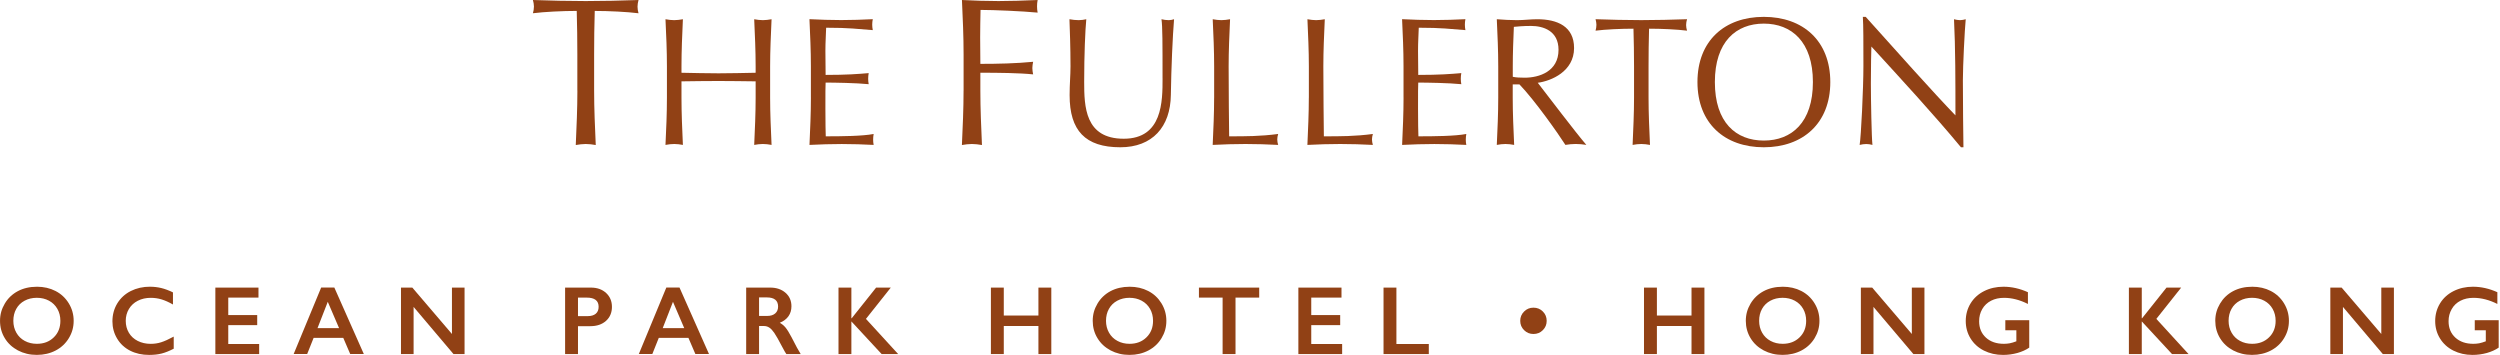 <svg width="317" height="45" viewBox="0 0 317 45" fill="none" xmlns="http://www.w3.org/2000/svg">
<g clip-path="url(#clip0_4510_58)">
<path d="M73.213 11.486C73.213 13.782 73.106 16.101 73.007 18.389C73.447 18.314 73.863 18.259 74.276 18.259C74.688 18.259 75.108 18.314 75.541 18.389C75.438 16.101 75.335 13.782 75.335 11.486V6.906C75.335 5.067 75.359 3.227 75.414 1.387C77.206 1.387 79.513 1.5 80.965 1.682C80.889 1.418 80.838 1.124 80.838 0.853C80.838 0.562 80.889 0.301 80.965 0C78.733 0.079 76.501 0.134 74.272 0.134C72.044 0.134 69.805 0.079 67.573 0C67.652 0.298 67.703 0.562 67.703 0.826C67.703 1.12 67.652 1.415 67.573 1.679C69.031 1.497 71.335 1.384 73.13 1.384C73.182 3.224 73.206 5.063 73.206 6.903V11.483L73.213 11.486Z" fill="#914115"/>
<path d="M95.815 9.225C94.237 9.253 92.686 9.297 91.114 9.297C89.542 9.297 87.984 9.253 86.412 9.225V8.42C86.412 6.437 86.502 4.426 86.591 2.439C86.206 2.504 85.852 2.556 85.491 2.556C85.13 2.556 84.769 2.508 84.383 2.439C84.48 4.423 84.566 6.433 84.566 8.42V12.394C84.566 14.381 84.48 16.385 84.383 18.375C84.769 18.303 85.13 18.259 85.491 18.259C85.852 18.259 86.206 18.303 86.591 18.375C86.502 16.385 86.412 14.381 86.412 12.394V10.315C87.984 10.294 89.535 10.27 91.114 10.27C92.692 10.27 94.237 10.298 95.815 10.315V12.394C95.815 14.381 95.722 16.385 95.633 18.375C96.015 18.303 96.372 18.259 96.734 18.259C97.095 18.259 97.456 18.303 97.834 18.375C97.745 16.385 97.652 14.381 97.652 12.394V8.42C97.652 6.437 97.745 4.426 97.834 2.439C97.452 2.504 97.095 2.556 96.734 2.556C96.372 2.556 96.011 2.508 95.633 2.439C95.722 4.423 95.815 6.433 95.815 8.42V9.225Z" fill="#914115"/>
<path d="M102.824 12.37C102.824 14.357 102.731 16.365 102.642 18.375C104.014 18.307 105.359 18.262 106.735 18.262C108.11 18.262 109.455 18.307 110.779 18.375C110.734 18.166 110.714 17.913 110.714 17.707C110.714 17.502 110.734 17.2 110.779 16.988C109.365 17.262 106.71 17.286 104.705 17.286C104.688 16.714 104.661 15.577 104.661 13.819C104.661 11.606 104.661 11.027 104.688 10.472C105.768 10.472 108.602 10.517 110.15 10.675C110.108 10.448 110.084 10.215 110.084 9.982C110.084 9.75 110.108 9.499 110.15 9.27C108.826 9.386 107.34 9.499 104.688 9.499C104.688 8.921 104.661 7.65 104.661 6.454C104.661 5.258 104.733 4.515 104.754 3.515C107.677 3.515 108.777 3.679 110.669 3.82C110.624 3.583 110.597 3.357 110.597 3.124C110.597 2.891 110.624 2.662 110.669 2.432C109.345 2.497 108.017 2.545 106.666 2.545C105.314 2.545 103.994 2.497 102.638 2.432C102.728 4.392 102.821 6.403 102.821 8.393V12.367L102.824 12.37Z" fill="#914115"/>
<path d="M122.18 11.486C122.18 13.782 122.073 16.101 121.97 18.389C122.41 18.314 122.826 18.259 123.239 18.259C123.652 18.259 124.071 18.314 124.512 18.389C124.412 16.101 124.309 13.782 124.309 11.486V9.222C126.541 9.222 129.265 9.249 131.001 9.431C130.95 9.167 130.902 8.9 130.902 8.633C130.902 8.366 130.95 8.098 131.001 7.835C128.848 8.047 126.541 8.098 124.309 8.098C124.309 6.982 124.285 5.971 124.285 4.745C124.285 3.624 124.309 2.504 124.333 1.257C126.021 1.257 129.705 1.418 131.572 1.6C131.521 1.336 131.497 1.065 131.497 0.802C131.497 0.538 131.521 0.267 131.572 0C129.705 0.079 128.171 0.134 126.616 0.134C125.062 0.134 123.528 0.079 121.974 0C122.08 2.292 122.183 4.611 122.183 6.906V11.486H122.18Z" fill="#914115"/>
<path d="M147.413 9.941C147.413 12.853 147.413 17.591 142.488 17.591C137.563 17.591 137.474 13.504 137.474 10.363C137.474 6.94 137.608 3.799 137.742 2.439C137.45 2.504 137.092 2.556 136.776 2.556C136.415 2.556 135.964 2.508 135.606 2.439C135.651 3.775 135.74 5.882 135.74 8.417C135.74 9.575 135.627 10.637 135.627 12.069C135.627 16.553 137.604 18.674 142.058 18.674C146.103 18.674 148.421 16.111 148.465 12.024C148.514 8.653 148.692 4.584 148.871 2.439C148.668 2.504 148.421 2.556 148.194 2.556C147.881 2.556 147.568 2.508 147.275 2.439C147.41 3.337 147.41 5.556 147.41 9.941" fill="#914115"/>
<path d="M153.951 12.391C153.951 14.381 153.861 16.385 153.769 18.375C155.158 18.303 156.53 18.259 157.93 18.259C159.33 18.259 160.692 18.303 162.071 18.375C162.002 18.146 161.957 17.913 161.957 17.683C161.957 17.454 162.002 17.221 162.071 16.988C159.818 17.286 157.975 17.286 155.856 17.286C155.836 15.022 155.791 12.302 155.791 8.417C155.791 6.433 155.884 4.423 155.973 2.439C155.591 2.504 155.234 2.556 154.873 2.556C154.511 2.556 154.15 2.504 153.772 2.439C153.865 4.423 153.954 6.433 153.954 8.417V12.391H153.951Z" fill="#914115"/>
<path d="M165.96 12.391C165.96 14.381 165.864 16.385 165.778 18.375C167.171 18.303 168.54 18.259 169.94 18.259C171.339 18.259 172.701 18.303 174.08 18.375C174.012 18.146 173.967 17.913 173.967 17.683C173.967 17.454 174.012 17.221 174.08 16.988C171.828 17.286 169.984 17.286 167.866 17.286C167.849 15.022 167.8 12.302 167.8 8.417C167.8 6.433 167.893 4.423 167.983 2.439C167.601 2.504 167.243 2.556 166.882 2.556C166.521 2.556 166.16 2.504 165.782 2.439C165.868 4.423 165.964 6.433 165.964 8.417V12.391H165.96Z" fill="#914115"/>
<path d="M177.97 12.37C177.97 14.357 177.881 16.365 177.788 18.375C179.16 18.307 180.505 18.262 181.877 18.262C183.249 18.262 184.601 18.307 185.928 18.375C185.88 18.166 185.863 17.913 185.863 17.707C185.863 17.502 185.884 17.2 185.928 16.988C184.511 17.262 181.856 17.286 179.855 17.286C179.834 16.714 179.807 15.577 179.807 13.819C179.807 11.606 179.807 11.027 179.834 10.472C180.911 10.472 183.744 10.517 185.295 10.675C185.251 10.448 185.23 10.215 185.23 9.982C185.23 9.75 185.251 9.499 185.295 9.27C183.971 9.386 182.489 9.499 179.834 9.499C179.834 8.921 179.807 7.65 179.807 6.454C179.807 5.258 179.872 4.515 179.899 3.515C182.823 3.515 183.923 3.679 185.815 3.82C185.77 3.583 185.746 3.357 185.746 3.124C185.746 2.891 185.77 2.662 185.815 2.432C184.487 2.497 183.163 2.545 181.812 2.545C180.46 2.545 179.132 2.497 177.784 2.432C177.877 4.392 177.967 6.403 177.967 8.393V12.367L177.97 12.37Z" fill="#914115"/>
<path fill-rule="evenodd" clip-rule="evenodd" d="M191.82 8.417C191.82 6.759 191.885 5.091 191.957 3.405C192.425 3.361 193.102 3.289 194.138 3.289C195.665 3.289 197.621 3.888 197.621 6.317C197.621 9.064 195.169 9.852 193.329 9.852C192.741 9.852 192.225 9.828 191.82 9.739V8.42V8.417ZM189.976 12.391C189.976 14.381 189.887 16.385 189.794 18.375C190.176 18.303 190.533 18.259 190.894 18.259C191.256 18.259 191.617 18.303 191.995 18.375C191.906 16.385 191.813 14.381 191.813 12.391V10.705H192.669C194.602 12.713 197.597 16.961 198.492 18.372C198.921 18.3 199.372 18.256 199.798 18.256C200.249 18.256 200.699 18.3 201.15 18.372C199.843 16.872 196.088 11.904 194.987 10.496C196.693 10.267 199.592 9.064 199.592 6.091C199.592 3.34 197.46 2.439 194.918 2.439C194.062 2.439 193.212 2.556 192.356 2.556C191.5 2.556 190.643 2.504 189.794 2.439C189.887 4.423 189.976 6.433 189.976 8.417V12.391Z" fill="#914115"/>
<path d="M207.196 12.391C207.196 14.381 207.1 16.385 207.014 18.375C207.396 18.303 207.753 18.259 208.114 18.259C208.475 18.259 208.837 18.303 209.218 18.375C209.129 16.385 209.036 14.381 209.036 12.391V8.417C209.036 6.824 209.057 5.231 209.101 3.638C210.656 3.638 212.657 3.727 213.916 3.888C213.847 3.659 213.799 3.402 213.799 3.176C213.799 2.922 213.847 2.689 213.916 2.436C211.98 2.501 210.047 2.552 208.114 2.552C206.182 2.552 204.245 2.501 202.316 2.436C202.381 2.689 202.426 2.919 202.426 3.148C202.426 3.402 202.381 3.655 202.316 3.888C203.571 3.727 205.573 3.638 207.124 3.638C207.169 5.228 207.196 6.824 207.196 8.417V12.391Z" fill="#914115"/>
<path fill-rule="evenodd" clip-rule="evenodd" d="M229.877 10.407C229.877 15.532 227.178 17.824 223.649 17.824C220.12 17.824 217.445 15.532 217.445 10.407C217.445 5.282 220.145 2.994 223.649 2.994C227.154 2.994 229.877 5.282 229.877 10.407ZM215.237 10.407C215.237 15.649 218.7 18.674 223.649 18.674C228.598 18.674 232.082 15.645 232.082 10.407C232.082 5.169 228.615 2.138 223.649 2.138C218.683 2.138 215.237 5.163 215.237 10.407Z" fill="#914115"/>
<path d="M248.965 18.674C248.941 17.636 248.893 12.531 248.893 10.174C248.893 8.372 249.119 3.799 249.254 2.439C249.006 2.501 248.782 2.556 248.535 2.556C248.287 2.556 248.019 2.504 247.768 2.439C247.95 5.995 247.95 10.496 247.95 14.631C245.206 11.795 240.236 6.224 236.57 2.138H236.209C236.281 3.179 236.281 5.419 236.281 8.328C236.281 11.236 235.985 17.286 235.803 18.375C236.099 18.307 236.37 18.262 236.639 18.262C236.907 18.262 237.182 18.307 237.426 18.375C237.316 17.451 237.227 12.576 237.227 10.592C237.227 8.146 237.272 6.759 237.292 5.902C241.137 10.109 245.23 14.542 248.652 18.677H248.968L248.965 18.674Z" fill="#914115"/>
<path d="M4.674 36.357C5.551 36.357 6.338 36.535 7.04 36.898C7.742 37.258 8.299 37.779 8.715 38.453C9.131 39.132 9.341 39.872 9.341 40.68C9.341 41.489 9.138 42.201 8.732 42.873C8.326 43.547 7.769 44.068 7.061 44.442C6.352 44.812 5.554 45 4.663 45C3.773 45 2.992 44.808 2.277 44.435C1.558 44.054 1.001 43.537 0.602 42.873C0.199 42.212 0.003 41.482 0.003 40.68C0.003 39.879 0.203 39.18 0.602 38.505C1.001 37.827 1.551 37.299 2.253 36.922C2.954 36.549 3.762 36.36 4.674 36.36M1.692 40.68C1.692 41.239 1.819 41.742 2.074 42.188C2.328 42.636 2.683 42.982 3.136 43.225C3.59 43.472 4.106 43.595 4.677 43.595C5.547 43.595 6.259 43.325 6.816 42.78C7.377 42.239 7.656 41.537 7.656 40.68C7.656 40.122 7.532 39.618 7.277 39.169C7.023 38.721 6.669 38.375 6.211 38.128C5.754 37.881 5.238 37.761 4.663 37.761C4.089 37.761 3.577 37.885 3.116 38.131C2.658 38.378 2.304 38.724 2.06 39.169C1.812 39.611 1.692 40.115 1.692 40.68Z" fill="#914115"/>
<path d="M19.032 36.357C19.51 36.357 19.982 36.412 20.442 36.521C20.9 36.631 21.398 36.816 21.932 37.076V38.611C21.409 38.313 20.927 38.097 20.487 37.964C20.047 37.83 19.586 37.765 19.105 37.765C18.503 37.765 17.963 37.888 17.474 38.135C16.989 38.382 16.615 38.731 16.346 39.18C16.078 39.632 15.944 40.132 15.944 40.684C15.944 41.235 16.075 41.752 16.343 42.198C16.608 42.643 16.986 42.989 17.468 43.232C17.953 43.475 18.496 43.599 19.105 43.599C19.569 43.599 20.012 43.534 20.432 43.4C20.855 43.267 21.388 43.027 22.028 42.681V44.215C21.478 44.5 20.976 44.702 20.515 44.822C20.054 44.942 19.517 45.003 18.905 45.003C18.014 45.003 17.213 44.825 16.512 44.472C15.81 44.116 15.256 43.609 14.857 42.941C14.455 42.277 14.255 41.547 14.255 40.752C14.255 39.906 14.465 39.142 14.874 38.467C15.291 37.789 15.858 37.272 16.584 36.902C17.309 36.538 18.124 36.353 19.036 36.353" fill="#914115"/>
<path d="M32.775 36.467V37.737H28.944V39.954H32.614V41.225H28.944V43.619H32.861V44.894H27.307V36.467H32.775Z" fill="#914115"/>
<path d="M42.395 36.463L46.133 44.89H44.407L43.526 42.842H39.767L38.949 44.89H37.236L40.723 36.463H42.395ZM40.262 41.605H42.993L41.562 38.269L40.262 41.605Z" fill="#914115"/>
<path d="M52.282 36.467L57.307 42.349V36.467H58.906V44.894H57.503L52.444 38.916V44.894H50.845V36.467H52.282Z" fill="#914115"/>
<path d="M74.926 36.467C75.717 36.467 76.36 36.693 76.855 37.152C77.35 37.607 77.594 38.197 77.594 38.916C77.594 39.635 77.343 40.235 76.845 40.684C76.346 41.132 75.682 41.358 74.864 41.358H73.289V44.894H71.655V36.467H74.926ZM74.52 40.084C74.957 40.084 75.294 39.985 75.538 39.786C75.782 39.584 75.906 39.289 75.906 38.902C75.906 38.125 75.404 37.737 74.403 37.737H73.289V40.084H74.52Z" fill="#914115"/>
<path d="M86.161 36.463L89.9 44.89H88.173L87.293 42.842H83.534L82.715 44.89H81.003L84.49 36.463H86.161ZM84.029 41.605H86.76L85.333 38.269L84.033 41.605H84.029Z" fill="#914115"/>
<path d="M97.659 36.467C98.453 36.467 99.1 36.686 99.602 37.124C100.104 37.563 100.355 38.131 100.355 38.837C100.355 39.313 100.231 39.735 99.984 40.091C99.736 40.447 99.364 40.725 98.876 40.93C99.148 41.078 99.385 41.273 99.598 41.523C99.808 41.773 100.069 42.191 100.379 42.783C100.895 43.808 101.28 44.51 101.531 44.897H99.708C99.581 44.712 99.413 44.418 99.199 44.01C98.732 43.112 98.388 42.51 98.171 42.198C97.951 41.886 97.745 41.663 97.538 41.533C97.335 41.4 97.105 41.338 96.844 41.338H96.249V44.897H94.615V36.47H97.662L97.659 36.467ZM97.291 40.06C97.717 40.06 98.054 39.954 98.298 39.742C98.543 39.529 98.663 39.238 98.663 38.868C98.663 38.498 98.543 38.193 98.302 38.001C98.061 37.809 97.714 37.714 97.266 37.714H96.249V40.06H97.291Z" fill="#914115"/>
<path d="M107.955 36.467V40.358H107.993L111.092 36.467H112.953L109.802 40.434L113.885 44.894H111.79L107.955 40.755V44.894H106.322V36.467H107.955Z" fill="#914115"/>
<path d="M127.28 36.467V40.012H131.672V36.467H133.306V44.894H131.672V41.334H127.28V44.894H125.647V36.467H127.28Z" fill="#914115"/>
<path d="M143.228 36.357C144.105 36.357 144.892 36.535 145.594 36.898C146.295 37.258 146.852 37.779 147.269 38.453C147.685 39.132 147.895 39.872 147.895 40.68C147.895 41.489 147.692 42.201 147.286 42.873C146.88 43.547 146.323 44.068 145.614 44.442C144.906 44.812 144.108 45 143.217 45C142.327 45 141.546 44.808 140.83 44.435C140.112 44.054 139.555 43.537 139.156 42.873C138.753 42.212 138.557 41.482 138.557 40.68C138.557 39.879 138.757 39.18 139.156 38.505C139.555 37.827 140.105 37.299 140.806 36.922C141.508 36.549 142.316 36.36 143.228 36.36M140.242 40.68C140.242 41.239 140.37 41.742 140.624 42.188C140.879 42.636 141.233 42.982 141.687 43.225C142.141 43.472 142.653 43.595 143.228 43.595C144.098 43.595 144.81 43.325 145.367 42.78C145.927 42.239 146.206 41.537 146.206 40.68C146.206 40.122 146.082 39.618 145.828 39.169C145.573 38.721 145.219 38.375 144.761 38.128C144.304 37.881 143.788 37.761 143.214 37.761C142.639 37.761 142.127 37.885 141.666 38.131C141.209 38.378 140.855 38.724 140.61 39.169C140.363 39.611 140.242 40.115 140.242 40.68Z" fill="#914115"/>
<path d="M159.667 36.467V37.737H156.664V44.894H155.027V37.737H152.025V36.467H159.667Z" fill="#914115"/>
<path d="M170.101 36.467V37.737H166.267V39.954H169.936V41.225H166.267V43.619H170.184V44.894H164.633V36.467H170.101Z" fill="#914115"/>
<path d="M177.065 36.467V43.619H181.172V44.894H175.432V36.467H177.065Z" fill="#914115"/>
<path d="M194.44 39.012C194.911 39.012 195.31 39.173 195.634 39.498C195.957 39.82 196.119 40.214 196.119 40.684C196.119 41.153 195.957 41.54 195.634 41.862C195.31 42.188 194.915 42.349 194.44 42.349C193.966 42.349 193.584 42.188 193.257 41.865C192.93 41.543 192.765 41.15 192.765 40.684C192.765 40.218 192.927 39.831 193.25 39.505C193.577 39.176 193.972 39.012 194.437 39.012" fill="#914115"/>
<path d="M210.095 36.467V40.012H214.484V36.467H216.121V44.894H214.484V41.334H210.095V44.894H208.458V36.467H210.095Z" fill="#914115"/>
<path d="M226.043 36.357C226.92 36.357 227.707 36.535 228.409 36.898C229.107 37.258 229.668 37.779 230.08 38.453C230.496 39.132 230.706 39.872 230.706 40.68C230.706 41.489 230.503 42.201 230.098 42.873C229.692 43.547 229.135 44.068 228.426 44.442C227.718 44.812 226.92 45 226.029 45C225.138 45 224.358 44.808 223.642 44.435C222.923 44.054 222.37 43.537 221.967 42.873C221.568 42.212 221.369 41.482 221.369 40.68C221.369 39.879 221.568 39.18 221.967 38.505C222.37 37.827 222.917 37.299 223.622 36.922C224.323 36.549 225.131 36.36 226.043 36.36M223.058 40.68C223.058 41.239 223.185 41.742 223.439 42.188C223.694 42.636 224.048 42.982 224.502 43.225C224.956 43.472 225.468 43.595 226.043 43.595C226.913 43.595 227.625 43.325 228.182 42.78C228.742 42.239 229.021 41.537 229.021 40.68C229.021 40.122 228.897 39.618 228.643 39.169C228.388 38.721 228.037 38.375 227.577 38.128C227.119 37.881 226.603 37.761 226.029 37.761C225.455 37.761 224.942 37.885 224.481 38.131C224.024 38.378 223.67 38.724 223.426 39.169C223.178 39.611 223.058 40.115 223.058 40.68Z" fill="#914115"/>
<path d="M237.395 36.467L242.42 42.349V36.467H244.019V44.894H242.616L237.557 38.916V44.894H235.958V36.467H237.395Z" fill="#914115"/>
<path d="M254.041 36.357C255.083 36.357 256.115 36.59 257.14 37.052V38.542C256.115 38.025 255.107 37.765 254.113 37.765C253.494 37.765 252.947 37.885 252.466 38.131C251.988 38.378 251.613 38.731 251.348 39.193C251.083 39.653 250.953 40.166 250.953 40.732C250.953 41.591 251.238 42.283 251.816 42.811C252.39 43.335 253.147 43.595 254.089 43.595C254.347 43.595 254.595 43.572 254.832 43.53C255.066 43.486 255.348 43.4 255.675 43.277V41.876H254.275V40.601H257.308V44.078C256.892 44.366 256.393 44.592 255.809 44.757C255.224 44.918 254.619 45.003 253.989 45.003C253.095 45.003 252.287 44.818 251.561 44.455C250.839 44.089 250.272 43.575 249.866 42.914C249.46 42.256 249.257 41.52 249.257 40.704C249.257 39.889 249.463 39.135 249.873 38.467C250.282 37.799 250.853 37.282 251.585 36.912C252.318 36.542 253.136 36.357 254.038 36.357" fill="#914115"/>
<path d="M271.577 36.467V40.358H271.615L274.714 36.467H276.574L273.424 40.434L277.506 44.894H275.412L271.577 40.755V44.894H269.944V36.467H271.577Z" fill="#914115"/>
<path d="M285.571 36.357C286.448 36.357 287.236 36.535 287.937 36.898C288.636 37.258 289.196 37.779 289.609 38.453C290.025 39.132 290.235 39.872 290.235 40.68C290.235 41.489 290.032 42.201 289.626 42.873C289.22 43.547 288.663 44.068 287.955 44.442C287.246 44.812 286.448 45 285.558 45C284.667 45 283.886 44.808 283.171 44.435C282.452 44.054 281.898 43.537 281.496 42.873C281.097 42.212 280.897 41.482 280.897 40.68C280.897 39.879 281.097 39.18 281.496 38.505C281.898 37.827 282.445 37.299 283.15 36.922C283.852 36.549 284.66 36.36 285.571 36.36M282.586 40.68C282.586 41.239 282.713 41.742 282.968 42.188C283.222 42.636 283.577 42.982 284.031 43.225C284.485 43.472 284.997 43.595 285.571 43.595C286.441 43.595 287.153 43.325 287.71 42.78C288.271 42.239 288.55 41.537 288.55 40.68C288.55 40.122 288.426 39.618 288.171 39.169C287.917 38.721 287.566 38.375 287.105 38.128C286.648 37.881 286.132 37.761 285.558 37.761C284.983 37.761 284.471 37.885 284.01 38.131C283.552 38.378 283.198 38.724 282.954 39.169C282.706 39.611 282.586 40.115 282.586 40.68Z" fill="#914115"/>
<path d="M296.921 36.467L301.949 42.349V36.467H303.548V44.894H302.141L297.086 38.916V44.894H295.486V36.467H296.921Z" fill="#914115"/>
<path d="M313.566 36.357C314.608 36.357 315.64 36.59 316.665 37.052V38.542C315.64 38.025 314.632 37.765 313.638 37.765C313.019 37.765 312.472 37.885 311.991 38.131C311.513 38.378 311.138 38.731 310.877 39.193C310.612 39.653 310.478 40.166 310.478 40.732C310.478 41.591 310.763 42.283 311.341 42.811C311.915 43.335 312.672 43.595 313.614 43.595C313.872 43.595 314.12 43.572 314.357 43.53C314.591 43.486 314.873 43.4 315.2 43.277V41.876H313.8V40.601H316.833V44.078C316.417 44.366 315.918 44.592 315.334 44.757C314.749 44.918 314.144 45.003 313.514 45.003C312.62 45.003 311.812 44.818 311.086 44.455C310.364 44.089 309.797 43.575 309.391 42.914C308.985 42.256 308.782 41.52 308.782 40.704C308.782 39.889 308.989 39.135 309.398 38.467C309.807 37.799 310.378 37.282 311.11 36.912C311.846 36.542 312.662 36.357 313.563 36.357" fill="#914115"/>
</g>
<defs>
<clipPath id="clip0_4510_58">
<rect width="316.837" height="45" fill="white"/>
</clipPath>
</defs>
</svg>

